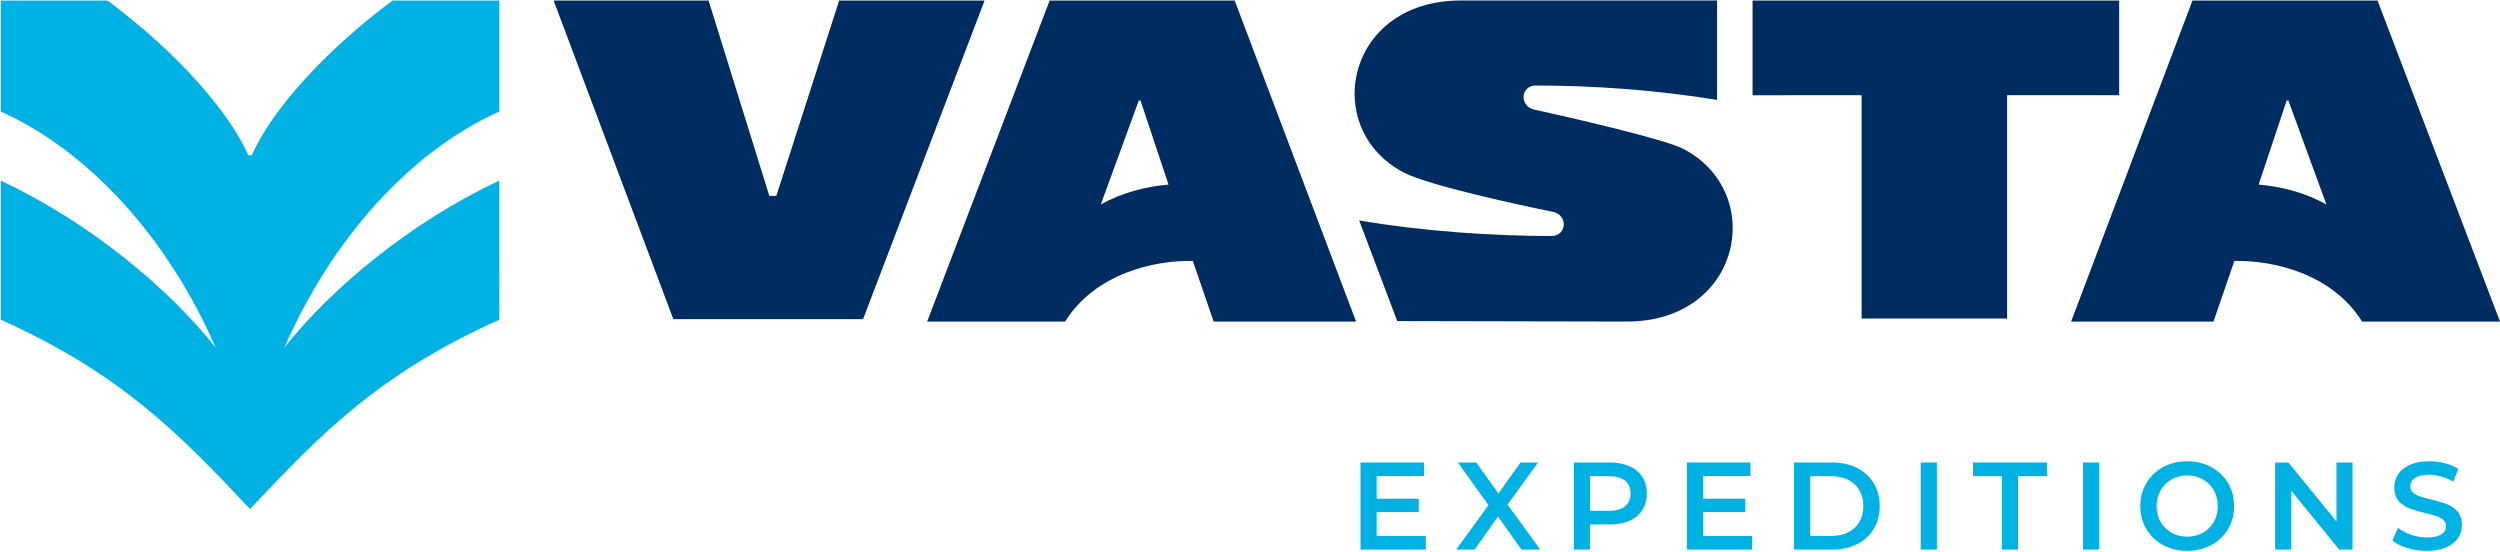 <?xml version="1.0" encoding="UTF-8"?> <!-- Generator: Adobe Illustrator 23.0.3, SVG Export Plug-In . SVG Version: 6.00 Build 0) --> <svg xmlns="http://www.w3.org/2000/svg" xmlns:xlink="http://www.w3.org/1999/xlink" id="Layer_1" x="0px" y="0px" viewBox="0 0 322.493 71.147" xml:space="preserve"> <g> <polygon fill-rule="evenodd" clip-rule="evenodd" fill="#002D61" points="71.417,0.069 86.857,41.169 111.334,41.169 127.009,0.069 108.251,0.069 100.146,25.264 99.238,25.264 91.406,0.069 "></polygon> <polygon fill-rule="evenodd" clip-rule="evenodd" fill="#002D61" points="226.077,0.065 273.368,0.065 273.368,12.282 258.911,12.282 258.911,41.094 240.144,41.094 240.144,12.282 226.077,12.286 "></polygon> <polygon fill="#00B2E3" points="183.928,69.149 183.928,70.899 175.501,70.899 175.501,59.661 183.703,59.661 183.703,61.411 177.587,61.411 177.587,64.333 183.013,64.333 183.013,66.051 177.587,66.051 177.587,69.149 "></polygon> <polygon fill="#00B2E3" points="196.281,70.899 193.231,66.628 190.213,70.899 187.837,70.899 192.011,65.167 188.062,59.661 190.421,59.661 193.295,63.659 196.136,59.661 198.4,59.661 194.467,65.087 198.689,70.899 "></polygon> <path fill="#00B2E3" d="M207.558,65.889c0.91,0,1.601-0.191,2.071-0.578c0.471-0.385,0.706-0.936,0.706-1.652 s-0.235-1.268-0.706-1.654c-0.471-0.385-1.161-0.578-2.071-0.578h-2.439v4.463H207.558z M207.655,59.661 c0.974,0,1.821,0.16,2.544,0.482c0.723,0.32,1.277,0.781,1.662,1.381c0.385,0.6,0.578,1.311,0.578,2.135 c0,0.812-0.193,1.521-0.578,2.127c-0.385,0.604-0.939,1.066-1.662,1.389c-0.723,0.32-1.57,0.48-2.544,0.48h-2.536v3.244h-2.087 V59.661H207.655z"></path> <polygon fill="#00B2E3" points="226.027,69.149 226.027,70.899 217.599,70.899 217.599,59.661 225.802,59.661 225.802,61.411 219.687,61.411 219.687,64.333 225.113,64.333 225.113,66.051 219.687,66.051 219.687,69.149 "></polygon> <path fill="#00B2E3" d="M236.245,69.133c0.824,0,1.549-0.158,2.175-0.475c0.626-0.316,1.107-0.766,1.444-1.348 c0.338-0.584,0.506-1.26,0.506-2.031s-0.168-1.447-0.506-2.031c-0.337-0.582-0.818-1.031-1.444-1.348 c-0.626-0.316-1.351-0.475-2.175-0.475h-2.729v7.707H236.245z M231.429,59.661h4.912c1.199,0,2.264,0.232,3.195,0.699 c0.931,0.465,1.652,1.123,2.166,1.975c0.514,0.85,0.771,1.832,0.771,2.945c0,1.113-0.258,2.096-0.771,2.945 c-0.514,0.852-1.235,1.51-2.166,1.975c-0.932,0.465-1.996,0.699-3.195,0.699h-4.912V59.661z"></path> <rect x="247.763" y="59.661" fill="#00B2E3" width="2.087" height="11.238"></rect> <polygon fill="#00B2E3" points="258.238,61.426 254.514,61.426 254.514,59.661 264.049,59.661 264.049,61.426 260.325,61.426 260.325,70.899 258.238,70.899 "></polygon> <rect x="268.697" y="59.661" fill="#00B2E3" width="2.086" height="11.238"></rect> <path fill="#00B2E3" d="M282.141,69.229c0.749,0,1.423-0.168,2.022-0.506c0.6-0.338,1.07-0.809,1.412-1.412 c0.343-0.605,0.514-1.283,0.514-2.031c0-0.75-0.171-1.426-0.514-2.031c-0.342-0.604-0.813-1.074-1.412-1.412 c-0.6-0.338-1.273-0.506-2.022-0.506s-1.423,0.168-2.022,0.506c-0.6,0.338-1.07,0.809-1.413,1.412 c-0.343,0.606-0.514,1.281-0.514,2.031c0,0.748,0.171,1.426,0.514,2.031c0.343,0.604,0.813,1.074,1.413,1.412 C280.718,69.061,281.392,69.229,282.141,69.229 M282.141,71.059c-1.146,0-2.179-0.25-3.099-0.746 c-0.92-0.498-1.643-1.189-2.166-2.072c-0.525-0.883-0.787-1.869-0.787-2.961c0-1.092,0.262-2.078,0.787-2.961 c0.523-0.883,1.246-1.574,2.166-2.072c0.92-0.498,1.953-0.746,3.099-0.746s2.178,0.248,3.099,0.746 c0.92,0.498,1.643,1.186,2.166,2.063c0.525,0.879,0.787,1.869,0.787,2.971s-0.262,2.092-0.787,2.969 c-0.524,0.879-1.246,1.566-2.166,2.064C284.319,70.809,283.286,71.059,282.141,71.059z"></path> <polygon fill="#00B2E3" points="303.467,59.661 303.467,70.899 301.749,70.899 295.553,63.29 295.553,70.899 293.482,70.899 293.482,59.661 295.2,59.661 301.396,67.27 301.396,59.661 "></polygon> <path fill="#00B2E3" d="M313.042,71.059c-0.866,0-1.703-0.123-2.512-0.369c-0.809-0.246-1.447-0.572-1.918-0.98l0.722-1.621 c0.46,0.363,1.024,0.662,1.694,0.891c0.668,0.23,1.34,0.346,2.014,0.346c0.835,0,1.459-0.133,1.871-0.4s0.617-0.621,0.617-1.061 c0-0.32-0.115-0.586-0.345-0.795c-0.23-0.207-0.522-0.371-0.875-0.488c-0.353-0.119-0.835-0.252-1.444-0.402 c-0.857-0.203-1.549-0.406-2.079-0.609c-0.53-0.203-0.985-0.521-1.364-0.955c-0.381-0.434-0.57-1.02-0.57-1.758 c0-0.621,0.168-1.186,0.506-1.693c0.337-0.508,0.846-0.912,1.525-1.213c0.68-0.299,1.512-0.449,2.496-0.449 c0.685,0,1.359,0.086,2.022,0.258c0.663,0.17,1.235,0.416,1.718,0.738l-0.658,1.621c-0.492-0.289-1.006-0.508-1.541-0.658 c-0.535-0.15-1.055-0.225-1.557-0.225c-0.824,0-1.438,0.139-1.839,0.416c-0.401,0.279-0.603,0.648-0.603,1.109 c0,0.32,0.115,0.582,0.346,0.785c0.23,0.203,0.521,0.365,0.875,0.482c0.354,0.117,0.834,0.252,1.444,0.4 c0.835,0.193,1.521,0.395,2.056,0.604c0.535,0.207,0.992,0.525,1.372,0.955c0.38,0.428,0.569,1.006,0.569,1.732 c0,0.621-0.168,1.184-0.506,1.686c-0.336,0.504-0.848,0.904-1.533,1.205C314.863,70.909,314.027,71.059,313.042,71.059"></path> <path fill-rule="evenodd" clip-rule="evenodd" fill="#00B2E3" d="M32.25,20.03h-0.22c-2.571-5.805-9.426-13.467-18.167-19.961H0.09 V14.38c11.708,5.258,21.773,16.754,27.733,30.471C21.829,37.221,11.424,28.575,0.09,23.303v17.932 c15.513,6.971,23.033,14.719,32.16,24.424c9.124-9.705,16.646-17.453,32.159-24.424V23.303 C53.075,28.575,42.671,37.221,36.677,44.85c5.961-13.717,16.025-25.213,27.733-30.471V0.069H50.636 C41.894,6.563,35.038,14.225,32.47,20.03H32.25z"></path> <path fill-rule="evenodd" clip-rule="evenodd" fill="#002D61" d="M156.559,41.483l-2.689-7.82 c-4.962-0.113-12.59,1.604-16.478,7.82h-17.793l15.803-41.414h23.869l15.66,41.414H156.559z M141.994,26.387 c2.792-1.584,5.925-2.332,8.741-2.578l-3.615-10.844h-0.217L141.994,26.387z"></path> <path fill-rule="evenodd" clip-rule="evenodd" fill="#002D61" d="M285.536,41.483l2.689-7.82c4.962-0.113,12.59,1.604,16.479,7.82 h17.793L306.693,0.069h-23.869l-15.658,41.414H285.536z M300.101,26.387c-2.791-1.584-5.924-2.332-8.74-2.578l3.615-10.844h0.217 L300.101,26.387z"></path> <path fill-rule="evenodd" clip-rule="evenodd" fill="#002D61" d="M217.126,19.196c10.801,5.586,7.607,22.318-7.316,22.285 l-29.572-0.063l-4.908-12.983c8.11,1.393,17.217,2.008,24.828,2.008c1.918,0,2.207-2.703,0.117-3.125 c-4.098-0.826-15.941-3.383-19.146-5.039c-10.795-5.578-7.614-22.215,7.315-22.215h33.049v12.824 c-7.852-1.289-16.059-1.858-23.393-1.858c-1.92,0-2.203,2.67-0.119,3.123C201.853,14.997,214.63,17.903,217.126,19.196"></path> </g> </svg> 